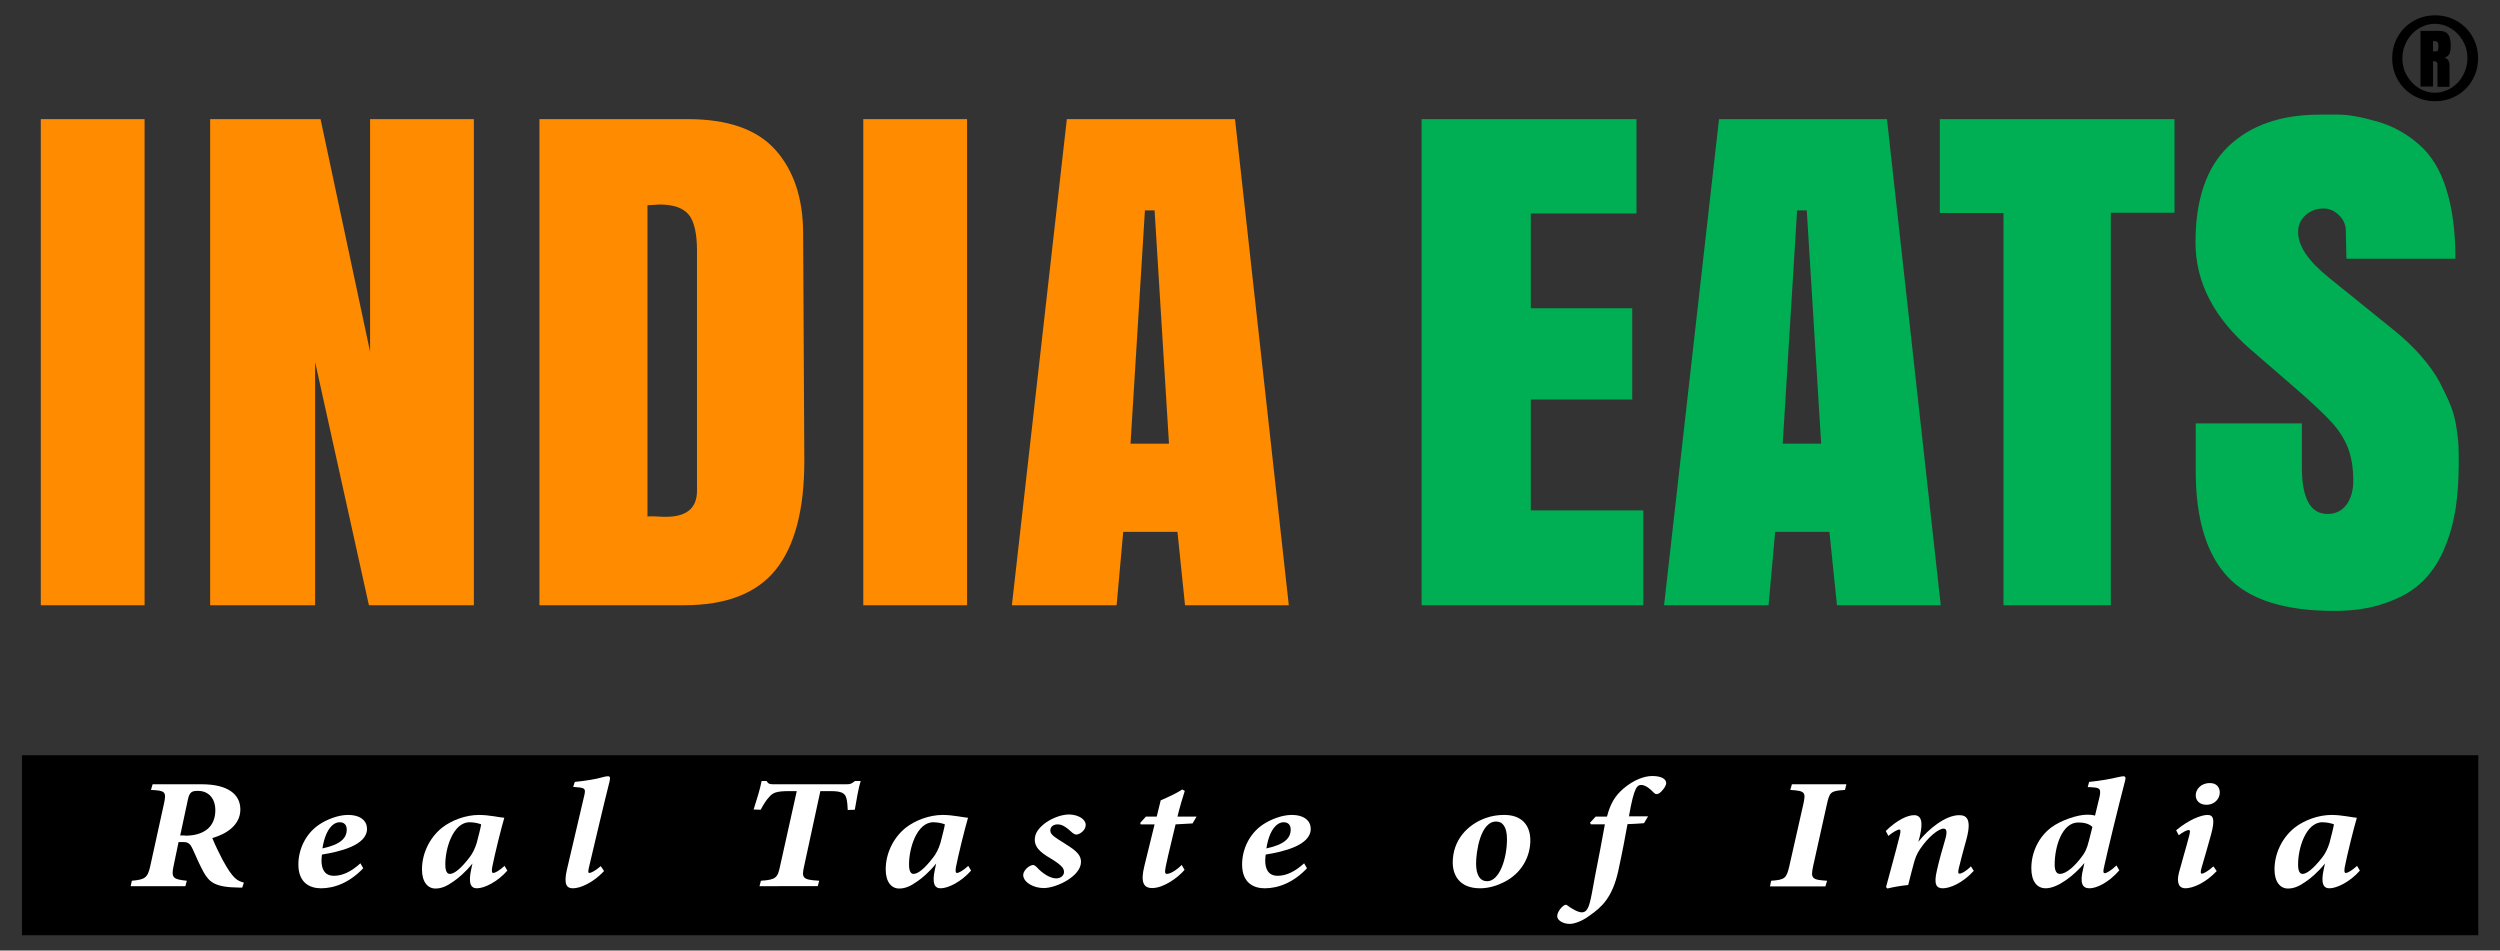 <svg xmlns="http://www.w3.org/2000/svg" xmlns:xlink="http://www.w3.org/1999/xlink" id="Layer_1" x="0px" y="0px" viewBox="0 0 1059.9 403" style="enable-background:new 0 0 1059.9 403;" xml:space="preserve"><rect x="0" y="0" width="1059.9" height="403" fill="#333333" stroke="none"/><style type="text/css">	.st0{fill:#FF8B00;}	.st1{fill:#00AF53;}	.st2{fill:#FFFFFF;}</style><g>	<g>		<path class="st0" d="M17.3,256.7V50.5h44v206.1H17.3z"></path>		<path class="st0" d="M200.9,50.5v206.1h-44.5l-22.8-103.1v103.1H89.1V50.5h46.8l21,98.6V50.5H200.9z"></path>		<path class="st0" d="M228.7,256.7V50.5h62.8c17,0,29.4,4.3,37.2,13c7.8,8.7,11.8,20.6,11.8,35.6l0.5,96.3c0,20.6-4,36-12.1,46.1   c-8.1,10.1-21.1,15.1-39,15.1H228.7z M274.5,87v132c0.3-0.1,0.8-0.1,1.6-0.1c0.5,0,1.5,0,2.9,0.1c1.4,0.1,2.6,0.1,3.4,0.1   c8.7,0,13.1-3.7,13.1-11V106.4c0-7.5-1.2-12.7-3.6-15.5c-2.4-2.8-6.5-4.2-12.4-4.2C278.6,86.8,276.9,86.9,274.5,87z"></path>		<path class="st0" d="M366,256.7V50.5h44v206.1H366z"></path>		<path class="st0" d="M523.6,50.5l22.8,206.1h-44l-3.2-31.1h-23l-2.8,31.1H429l23.3-206.1H523.6z M489.5,89.2h-4.1l-6.1,98.9h16.3   L489.5,89.2z"></path>		<path class="st1" d="M602.7,256.7V50.5h91.1v40H649v40.2h43v38.7h-43v47h47.7v40.2H602.7z"></path>		<path class="st1" d="M800,50.5l22.8,206.1h-44l-3.2-31.1h-23l-2.8,31.1h-44.3l23.3-206.1H800z M766,89.2h-4.1l-6.1,98.9h16.3   L766,89.2z"></path>		<path class="st1" d="M822.3,50.5h99.6v39.7h-27v166.4h-45.5V90.3h-27V50.5z"></path>		<path class="st1" d="M989.6,259c-21.1,0-36.2-4.8-45.2-14.5c-9-9.7-13.5-24.6-13.5-44.8v-20.2h45V198c0,13.3,3.6,19.9,10.9,19.9   c3.4,0,6-1.3,8-3.9c1.9-2.6,2.9-6,2.9-10.2c0-5.5-0.8-10.2-2.3-14c-1.5-3.8-3.8-7.4-6.9-10.8c-3.1-3.4-8.1-8.1-15.1-14.2   l-19.3-16.7c-15.5-13.4-23.3-28.5-23.3-45.3c0-18.3,4.7-31.9,14-40.8c9.4-8.9,22.2-13.4,38.6-13.4c0.4,0,0.8,0,1.2,0   c0.3,0,2.6,0,6.9,0c4.2,0,9.7,1,16.3,2.9c6.6,1.9,12.6,5.2,17.7,9.7c5.2,4.5,9.1,10.8,11.6,18.9c2.6,8.1,3.9,17.9,3.9,29.6h-46.2   l-0.3-12.4c-0.1-2.3-1.1-4.4-3-6.2c-1.9-1.8-4-2.7-6.3-2.7c-3,0-5.6,0.9-7.7,2.8c-2.1,1.9-3.2,4.2-3.2,7.2   c0,5.9,4.3,12.2,12.8,19.1l27.6,22.3c4.5,3.6,8.4,7.3,11.7,11.1c3.3,3.8,6,7.5,7.9,11.1c1.9,3.7,3.5,7,4.7,10c1.2,3,2,6.2,2.5,9.7   c0.5,3.5,0.8,6.1,0.8,7.9c0.1,1.8,0.1,4.1,0.1,6.9c0,7.2-0.5,13.8-1.4,19.7c-1,5.9-2.6,11.6-5,17.1c-2.4,5.5-5.6,10.1-9.5,13.7   c-3.9,3.7-9,6.6-15.3,8.7C1005.1,257.9,997.9,259,989.6,259z"></path>	</g>	<g>		<g>			<rect x="9.3" y="320.2" width="1041.4" height="76.3"></rect>		</g>		<g>			<path class="st2" d="M102.7,376.3h-1.3c-10.3-0.1-12.6-2.3-15-6.4c-1.5-2.7-3.3-6.7-4.6-9.7c-1-2.2-1.8-3.2-4-3.2h-2.1l-2.1,10.1    c-1.1,5.1-0.2,5.7,5.6,6.3l-0.6,2.3H55.4l0.5-2.3c5.4-0.5,6.7-1.1,7.8-6.2l5.8-26.4c1.2-5.3,0.4-5.6-5.5-5.9l0.7-2.4h20.8    c11.2,0,16.4,4.3,16.4,10.7c0,6.5-5.8,10.4-11.9,12.1c1.4,3.4,3,6.6,4.3,9.1c4.4,8.1,6.2,9,9.1,9.8L102.7,376.3z M78.4,354.3    c8.1,0,12.9-3.7,12.9-10.9c0-4.3-2.4-8.1-7.4-8.1c-2.3,0-3.5,0.3-4.2,3.5l-3.3,15.4H78.4z"></path>			<path class="st2" d="M136.1,376.6c-4.6,0-9.6-2.2-9.6-10.1c0-6.3,3-13,8.8-16.9c3.1-2.1,8-4.1,12.2-4.1c5.6,0,8.1,2.7,8.1,5.9    c0,7-11.6,9.7-19.1,10.9c-0.1,0.6-0.2,2.1-0.2,2.5c0,3.5,1.2,6.5,5.3,6.5c3.7,0,7.5-1.9,11.2-5.3l1.2,2.1    C148.3,374.1,141.9,376.6,136.1,376.6z M136.7,359.7c7.9-1.7,10.3-4.5,10.3-8c0-2.2-1.3-3.1-3-3.1    C142,348.5,138.1,350.6,136.7,359.7z"></path>			<path class="st2" d="M215.1,369.1c-4.1,4.7-9.7,7.5-12.9,7.5c-2.5,0-3.8-1.9-2.4-8.2l0.5-2.3c-2.9,3.6-6.2,6.4-8.2,7.7    c-2.7,1.9-4.9,2.9-7.5,2.9c-3.2,0-5.7-2.7-5.7-8.1c0-6.5,3-13.2,8.4-17.6c4.2-3.3,10.2-5.5,15.8-5.5c4.3,0,8.9,1.1,10.7,1.2    c-1.5,5.2-4,15.3-5.1,20.8c-0.3,1.7-0.2,2.6,0.4,2.6c0.8,0,2.6-1,4.8-3L215.1,369.1z M198.9,363.7c1.3-1.6,2.4-3.7,3.2-6.3    c0.7-2.7,1.6-6.1,1.9-7.9c-1.1-0.5-3.3-0.9-4.9-0.9c-7,0-10.4,11.1-10.3,18.1c0,2.7,0.8,3.8,1.9,3.8    C192.5,370.5,195.2,368.5,198.9,363.7z"></path>			<path class="st2" d="M256.1,369.3c-4.8,5.1-10.2,7.3-13.2,7.3c-2.5,0-4-1.4-2.6-7.7c2.1-9,5.1-21.7,7.4-31.6    c0.7-2.9,0.2-3.2-2.5-3.5c-0.7,0-1.8-0.2-2.2-0.2l0.7-2.1c4.9-0.5,9-1.2,11.4-1.9c1.3-0.4,2.1-0.5,2.7-0.5c0.9,0,1,0.7,0.6,2.3    c-3,11.9-6.8,28.4-8.7,36.3c-0.4,1.7-0.4,2.4,0.2,2.4c0.6,0,2.5-0.9,4.8-2.9L256.1,369.3z"></path>			<path class="st2" d="M364.9,331.1c-0.9,2.7-1.8,8.2-2.5,12.2l-3,0.1c0-1.2-0.2-3.5-0.5-4.7c-0.5-2.3-1.8-3.3-6.7-3.3h-4.4    l-6.9,31.9c-1.1,4.9-0.7,5.7,6.4,6.1l-0.6,2.3H322l0.6-2.3c6.5-0.4,7.1-1.4,8.1-6.1l7.1-31.9h-3.2c-5.6,0-7,0.7-8.6,2.6    c-1.2,1.3-2.2,2.9-3.5,5.3l-3-0.1c1.4-4.4,2.7-8.5,3.4-12.1h2.1c0.8,1.4,1.5,1.4,3.6,1.4h30.2c1.9,0,2.1-0.2,3.7-1.4H364.9z"></path>			<path class="st2" d="M411.7,369.1c-4.1,4.7-9.7,7.5-12.9,7.5c-2.5,0-3.8-1.9-2.4-8.2l0.5-2.3c-2.9,3.6-6.2,6.4-8.2,7.7    c-2.7,1.9-4.9,2.9-7.5,2.9c-3.2,0-5.7-2.7-5.7-8.1c0-6.5,3-13.2,8.4-17.6c4.2-3.3,10.2-5.5,15.8-5.5c4.3,0,8.9,1.1,10.7,1.2    c-1.5,5.2-4,15.3-5.1,20.8c-0.3,1.7-0.2,2.6,0.4,2.6c0.8,0,2.6-1,4.8-3L411.7,369.1z M395.5,363.7c1.3-1.6,2.4-3.7,3.2-6.3    c0.7-2.7,1.6-6.1,1.9-7.9c-1.1-0.5-3.3-0.9-4.9-0.9c-7,0-10.4,11.1-10.3,18.1c0,2.7,0.8,3.8,1.9,3.8    C389.1,370.5,391.8,368.5,395.5,363.7z"></path>			<path class="st2" d="M460.3,349.7c0,1.5-1.1,3.1-3,3.9c-1,0.4-1.5,0.3-2.6-0.5c-2.4-2.2-4.2-3.6-6.3-3.6c-2.2,0-3.2,1.4-3.1,2.7    c0,1.7,2.4,3.1,5.3,4.9c4.4,2.8,7.7,4.7,7.7,8.3c0,6.1-10.4,11.1-15.8,11.1c-4.2,0-8.5-2.3-8.7-5.4c-0.1-1.6,1.8-3.8,3.7-4.3    c0.7-0.2,1.1,0,1.9,0.7c2.6,2.9,5.9,4.9,8.4,4.9c2,0,3.3-1.3,3.3-2.7c0-1.4-0.7-2.6-4.6-5.1c-3.8-2.3-7.8-4.5-7.8-8.6    c0-2.5,1.4-4.9,4.9-7.4c3-2,6.7-3.3,9.7-3.3C457.3,345.4,460.3,347.4,460.3,349.7z"></path>			<path class="st2" d="M505.6,349.1c-1.1,0.1-5.1,0.3-7.2,0.4c-3.6,15-3.4,14.2-4.2,18c-0.5,2.5-0.2,3,0.5,3c1.4,0,4-1.5,6.3-3.8    l1.2,2.1c-3,3.5-9,7.7-13.7,7.7c-3.6,0-5.1-2.3-3.3-9.5l4.3-17.5h-5.9l-0.2-0.6l2.4-2.7h4.6l1.7-6.9c2.6-1.1,7-3.1,9.1-4.6    l1.1,0.6c-0.8,2.4-2.3,7.5-3.1,10.9h8.1L505.6,349.1z"></path>			<path class="st2" d="M536.2,376.6c-4.6,0-9.6-2.2-9.6-10.1c0-6.3,3-13,8.8-16.9c3.1-2.1,8-4.1,12.2-4.1c5.6,0,8.1,2.7,8.1,5.9    c0,7-11.6,9.7-19.1,10.9c-0.1,0.6-0.2,2.1-0.2,2.5c0,3.5,1.2,6.5,5.3,6.5c3.7,0,7.5-1.9,11.2-5.3l1.2,2.1    C548.5,374.1,542,376.6,536.2,376.6z M536.9,359.7c7.9-1.7,10.3-4.5,10.3-8c0-2.2-1.3-3.1-3-3.1    C542.2,348.5,538.3,350.6,536.9,359.7z"></path>			<path class="st2" d="M648.8,356.3c0,6.9-3.7,13.9-11,17.6c-2.9,1.5-6.5,2.7-10.3,2.7c-9.1,0-11.6-6-11.6-10.9    c0-9.5,6.2-16.1,14-18.9c2.5-0.9,5.3-1.3,7.6-1.3C645.1,345.4,648.8,349.8,648.8,356.3z M625.8,366.1c0,5.1,1.8,7.5,4.7,7.5    c5.2,0,8.4-9.6,8.4-17.8c0-5.2-1.8-7.5-4.6-7.5C627.6,348.3,625.8,361.2,625.8,366.1z"></path>			<path class="st2" d="M681.3,346.2c1.4-5.4,3.3-8.7,7-11.9c4.4-3.7,8.8-5.3,12.2-5.3c4.1,0,5.9,1.4,5.9,3c0,1.4-2,3.8-3.1,4.4    c-0.8,0.3-1.3,0.5-2-0.2c-2.1-2.2-4-3.4-5.4-3.4c-1.8,0-3.1,0.7-5.3,13.3h8.1l-1.7,2.9c-1.2,0.1-5.6,0.4-7,0.4    c-1.1,6-2.1,11.5-4,20.2c-2.5,10.9-6.8,14.9-12.1,18.6c-3.2,2.4-6.5,3.5-8.4,3.5c-2.9,0-5.4-1.6-5.3-3.3c0-1.6,1.5-3.6,2.8-4.5    c0.6-0.4,1.1-0.4,1.4-0.1c2.1,1.6,4.7,3,6.2,3c3.2,0,3.6-4.4,5.6-15.2c1.8-9.1,2.9-14.9,4.2-22.1h-5.9l-0.4-0.7l2.4-2.6H681.3z"></path>			<path class="st2" d="M782.2,334.9c-6.2,0.4-6.5,0.9-7.7,6.2l-5.8,26.1c-1.1,5.2-0.6,5.8,5.9,6.2l-0.7,2.4h-23.5l0.5-2.4    c5.8-0.4,6.5-1,7.7-6.2l5.9-26.1c1.2-5.3,0.8-5.8-5.5-6.2l0.7-2.4h23.1L782.2,334.9z"></path>			<path class="st2" d="M836.8,369.2c-4.8,5.3-10.2,7.4-13.1,7.4c-2.7,0-4-1.5-2.5-7.7c0.9-4.1,2.4-9.3,3.6-13.4    c0.9-3.3,0.3-4.2-0.8-4.2c-2.1,0-6.5,3.5-10,8.7c-1.6,2.4-2.1,4.1-2.7,6.3c-0.8,2.9-1.6,6.1-2.3,8.9c-3,0.3-6.5,0.9-8.8,1.5    l-0.6-0.6c1.8-6.9,3.9-14.1,5.8-21.8c0.5-2,0.4-2.6-0.2-2.6c-0.8,0-3,1.3-4.6,2.7l-1.1-2.1c4.9-4.8,9.3-6.7,12-6.7    c2.9,0,4,2.5,2.4,9.1l-0.6,2.2c4.3-5.5,11.6-11.3,17.3-11.3c2.9,0,5.5,1.3,3.1,10.2c-1,3.6-2.4,8.7-3.2,12.1    c-0.4,1.7-0.4,2.5,0.2,2.5c0.8,0,2.6-0.8,4.9-3.1L836.8,369.2z"></path>			<path class="st2" d="M898.5,369c-4.7,5.4-9.8,7.6-12.6,7.6c-3,0-4.3-2-2.7-8.4l0.5-2.3c-4.1,5-11.2,10.7-16.4,10.7    c-3.8,0-6.1-3.1-6.1-8.5c0-7,3.3-13.5,8.6-17.4c3.8-2.8,10.8-5.3,15-5.3c0.6,0,2.4,0,3.4,0.4l2-8.3c0.6-3.2-0.2-3.5-3-3.7    c-0.7-0.1-1.8-0.1-2.1-0.1l0.6-2.2c4.9-0.5,9.3-1.3,11.7-1.9c1.4-0.3,2.4-0.5,2.8-0.5c1,0,1.1,0.7,0.7,2.1    c-3.1,11.9-7.2,28.8-8.9,36.5c-0.4,1.7-0.3,2.5,0.3,2.5c0.8,0,2.7-1.1,5-3.3L898.5,369z M882.6,363.2c1.3-1.7,2.1-3.1,3-6.7    l1.5-5.9c-1.4-1.4-3.6-1.9-6-1.9c-6.8,0-10,10-10,17.9c0,2.6,0.8,3.9,2.2,3.9C876.1,370.5,879.8,367,882.6,363.2z"></path>			<path class="st2" d="M939.8,369.3c-4.8,5.1-10.2,7.3-13.3,7.3c-2.5,0-3.9-2-2.7-6.7c1.4-5.3,3.2-11.1,4.3-15.5    c0.5-1.9,0.5-2.5-0.2-2.5c-0.8,0-2.5,0.9-4.2,2.2l-1.1-2.1c5.1-4.3,10.5-6.5,13.3-6.5c2.6,0,3.2,2.1,1.5,8.3    c-1.1,4.1-2.8,9.9-4,14c-0.5,1.7-0.5,2.6,0.1,2.6c0.6,0,2.5-0.9,4.9-3.1L939.8,369.3z M941.1,336c0,2.7-2.3,5.2-5.6,5.2    c-2.7,0-4.6-1.5-4.6-4.1c0-2.3,2.1-5.1,5.9-5.1C939.7,331.9,941.1,333.8,941.1,336z"></path>			<path class="st2" d="M1000.5,369.1c-4.1,4.7-9.7,7.5-12.9,7.5c-2.5,0-3.8-1.9-2.4-8.2l0.5-2.3c-2.9,3.6-6.2,6.4-8.2,7.7    c-2.7,1.9-4.9,2.9-7.5,2.9c-3.2,0-5.7-2.7-5.7-8.1c0-6.5,3-13.2,8.4-17.6c4.2-3.3,10.2-5.5,15.8-5.5c4.3,0,8.9,1.1,10.7,1.2    c-1.5,5.2-4,15.3-5.1,20.8c-0.3,1.7-0.2,2.6,0.4,2.6c0.8,0,2.6-1,4.8-3L1000.5,369.1z M984.4,363.7c1.3-1.6,2.4-3.7,3.2-6.3    c0.7-2.7,1.6-6.1,1.9-7.9c-1.1-0.5-3.3-0.9-4.9-0.9c-7,0-10.4,11.1-10.3,18.1c0,2.7,0.8,3.8,1.9,3.8    C977.9,370.5,980.6,368.5,984.4,363.7z"></path>		</g>	</g>	<g>		<path d="M1016.6,33.9c-1.6-2.8-2.4-5.8-2.4-9.2s0.8-6.4,2.4-9.2c1.6-2.8,3.8-5,6.6-6.6s5.8-2.4,9.2-2.4s6.4,0.8,9.2,2.4   s5,3.8,6.6,6.6c1.6,2.8,2.4,5.8,2.4,9.2s-0.8,6.4-2.4,9.2c-1.6,2.8-3.8,5-6.6,6.6c-2.8,1.6-5.8,2.4-9.2,2.4s-6.4-0.8-9.2-2.4   C1020.4,38.9,1018.2,36.7,1016.6,33.9z M1020.4,17.4c-1.2,2.2-1.9,4.7-1.9,7.3s0.6,5.1,1.9,7.3s2.9,4,5,5.3c2.1,1.3,4.4,2,6.9,2   s4.8-0.7,6.9-2c2.1-1.3,3.8-3.1,5-5.3c1.2-2.2,1.9-4.7,1.9-7.3s-0.6-5.1-1.9-7.3c-1.2-2.2-2.9-4-5-5.3c-2.1-1.3-4.4-2-6.9-2   s-4.8,0.7-6.9,2S1021.7,15.1,1020.4,17.4z M1031.5,25.9v10.8h-5.3V13.1h8c0.8,0,1.5,0.1,2.1,0.3c0.6,0.2,1,0.5,1.4,0.9   c0.3,0.4,0.6,0.8,0.8,1.4c0.2,0.6,0.3,1.2,0.4,1.8s0.1,1.3,0.1,2.2c0,0.6,0,1-0.1,1.4s-0.1,0.8-0.3,1.3c-0.1,0.5-0.4,0.9-0.8,1.3   c-0.4,0.3-0.9,0.6-1.5,0.8c1.5,0.3,2.2,1.4,2.2,3.4v8.9h-5.1v-9.2c0-0.4,0-0.7-0.1-0.9c-0.1-0.2-0.2-0.4-0.4-0.5   c-0.2-0.1-0.4-0.1-0.6-0.2C1032.2,25.9,1031.9,25.9,1031.5,25.9z M1031.5,17.4v4.4h1.3c0.7,0,1-0.7,1-2.2c0-1-0.2-1.6-0.5-1.9   C1033.1,17.6,1032.5,17.4,1031.5,17.4z"></path>	</g></g></svg>